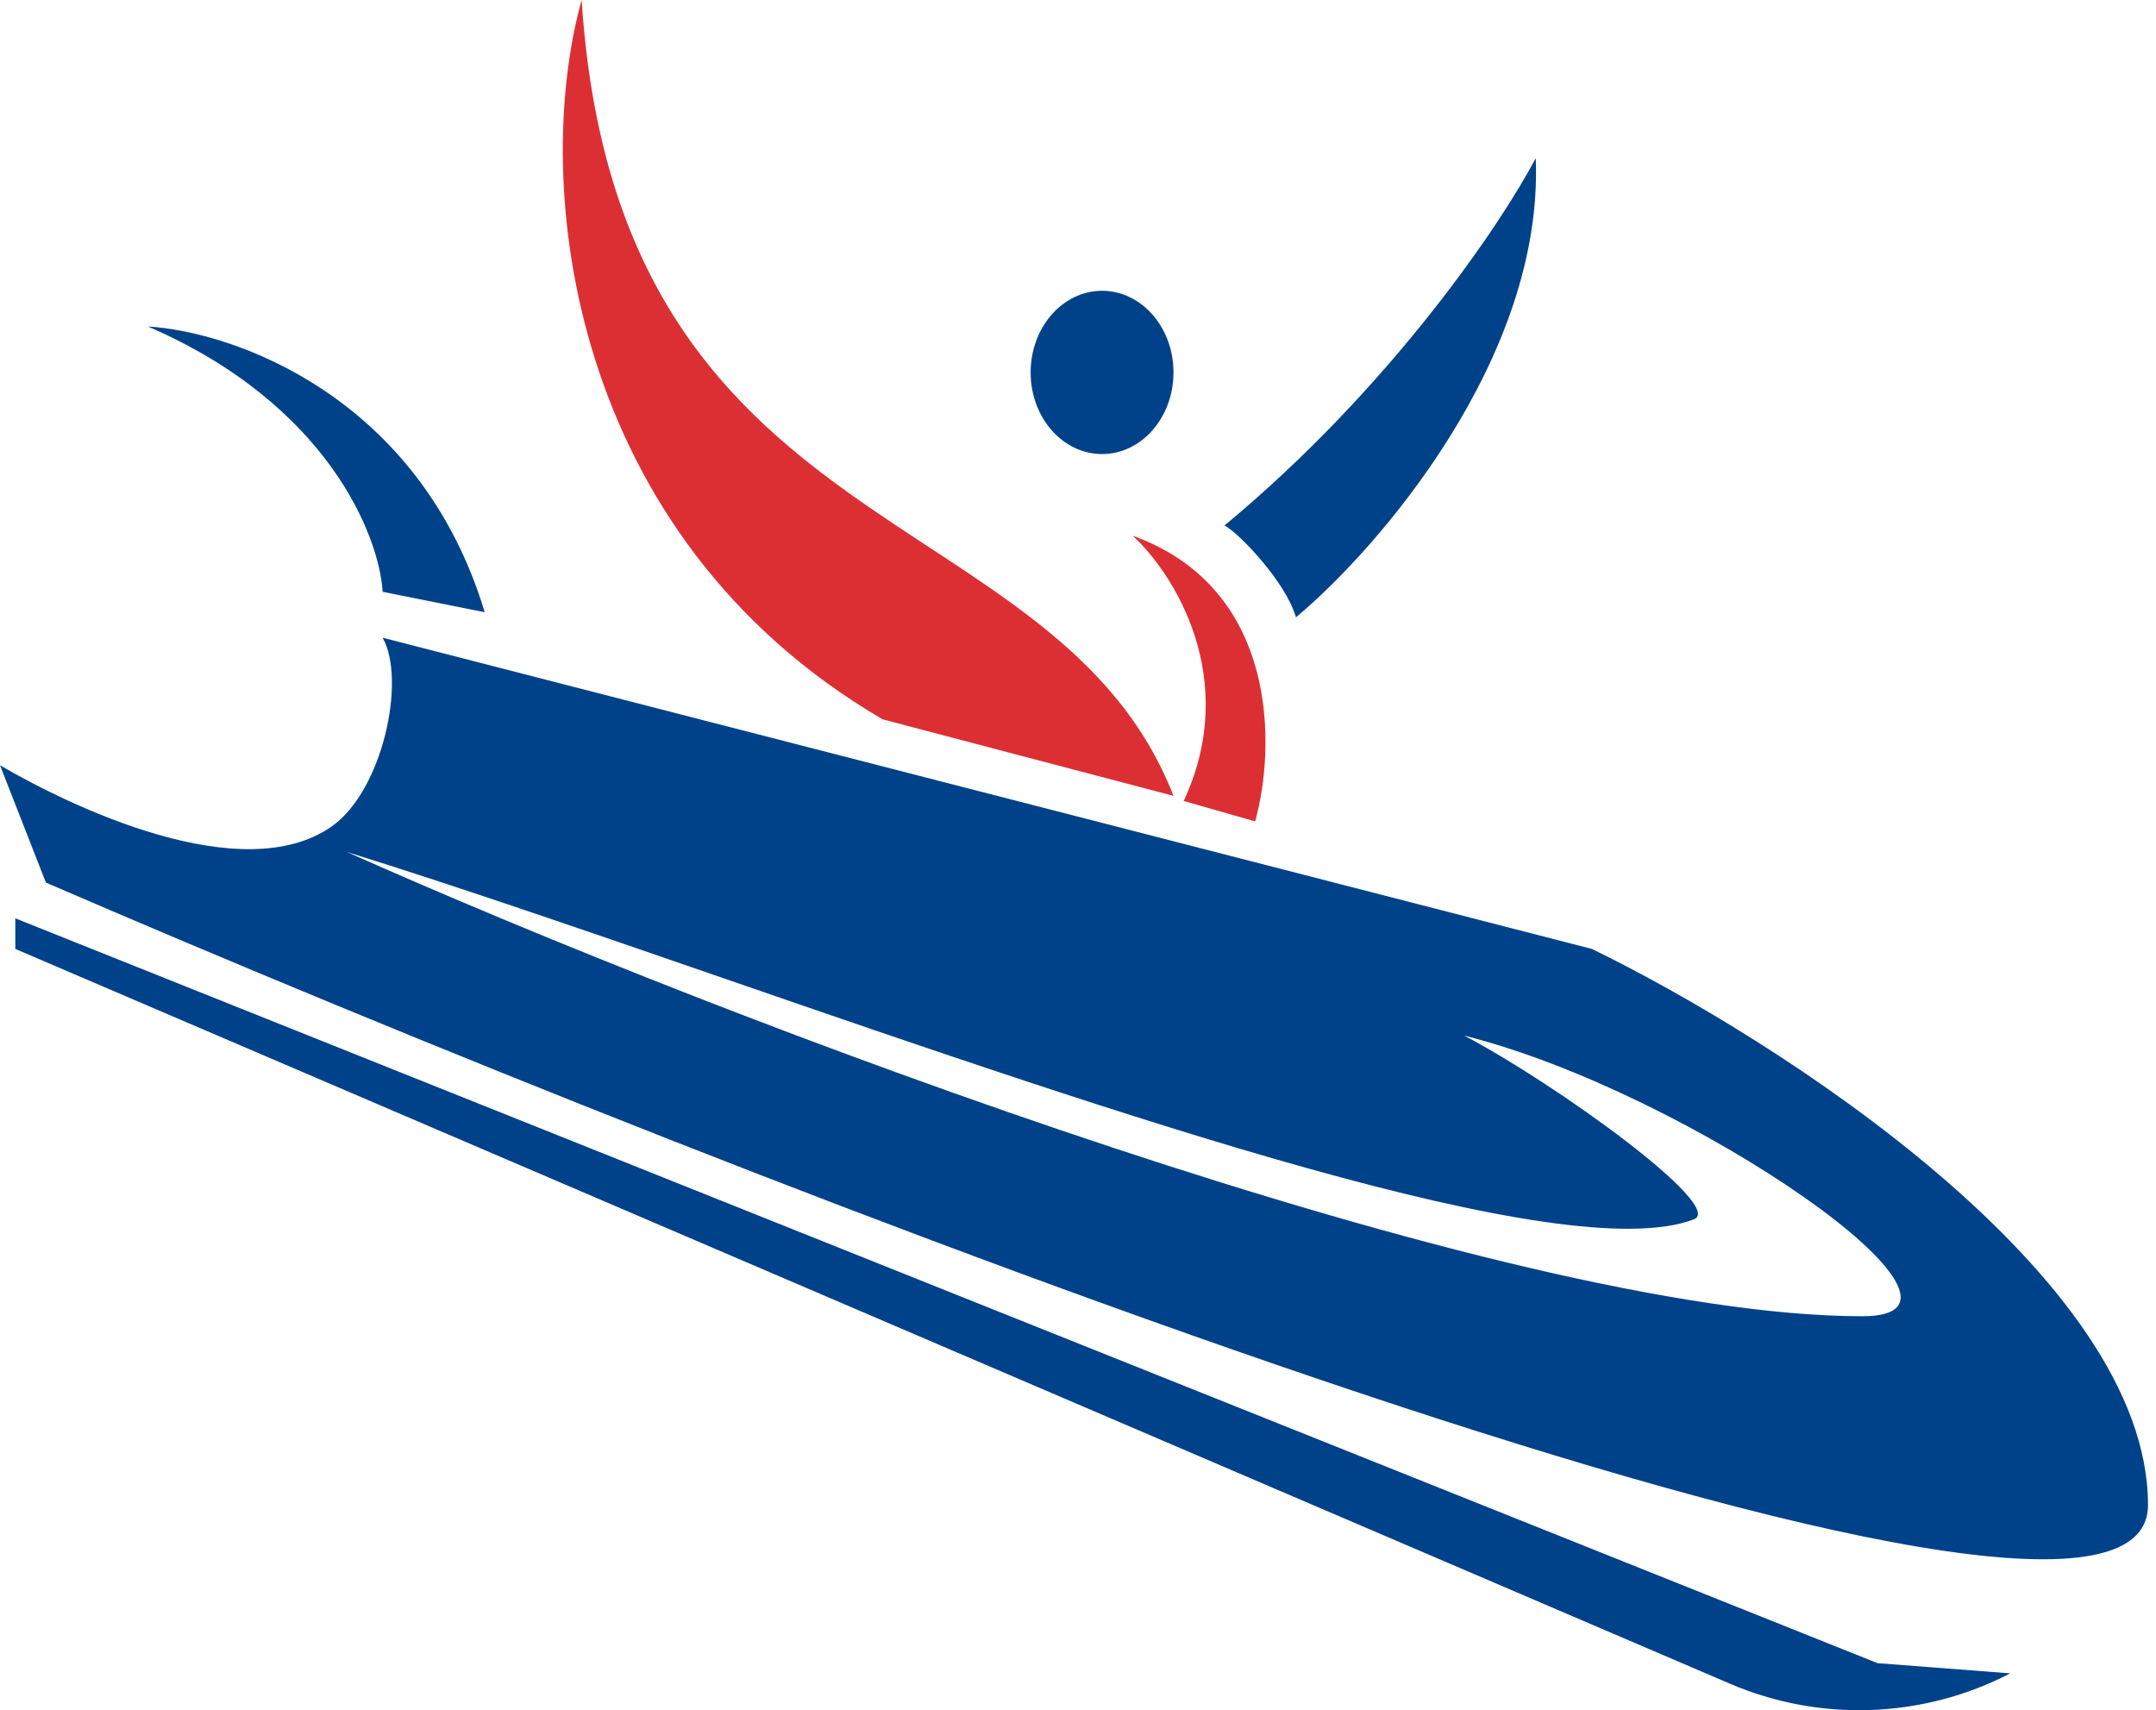 <svg width="179" height="142" viewBox="0 0 179 142" fill="none" xmlns="http://www.w3.org/2000/svg">
<path fill-rule="evenodd" clip-rule="evenodd" d="M101.664 43.631C102.794 44.196 106.747 48.291 107.595 51.256C114.372 45.608 128.182 29.737 127.504 13.132C124.68 18.497 115.558 32.109 101.664 43.631ZM31.77 49.138L40.242 50.832C34.82 32.871 19.344 27.534 12.284 27.11C27.195 33.549 31.488 44.478 31.77 49.138ZM31.77 52.95L132.164 78.79C147.554 86.273 178.336 105.985 178.336 124.962C178.336 143.94 61.987 98.417 3.812 73.283L0 63.54C5.789 66.929 20.085 73.838 27.534 68.623C31.77 65.658 33.747 56.48 31.77 52.95ZM1.271 76.248V78.79L143.62 139.797C151.117 143.009 159.658 142.696 166.899 138.941L155.885 138.094L1.271 76.248ZM28.805 70.741C60.434 84.861 124.962 109.289 154.614 109.289C167.08 109.289 140.212 90.651 121.574 85.991C129.34 90.086 143.31 100.218 140.636 101.241C129.909 105.342 93.021 92.603 60.075 81.226C48.785 77.327 37.958 73.588 28.805 70.741Z" fill="#004289"/>
<path d="M73.283 59.728C47.189 44.478 44.054 15.25 48.29 0C51.255 45.749 87.685 41.089 97.428 66.082L73.283 59.728Z" fill="#DC2F34"/>
<path d="M104.206 68.2L98.275 66.505C103.02 56.339 97.428 47.584 94.039 44.478C106.239 48.884 105.9 62.128 104.206 68.2Z" fill="#DC2F34"/>
<ellipse cx="91.498" cy="30.923" rx="5.93" ry="6.778" fill="#004289"/>
</svg>

